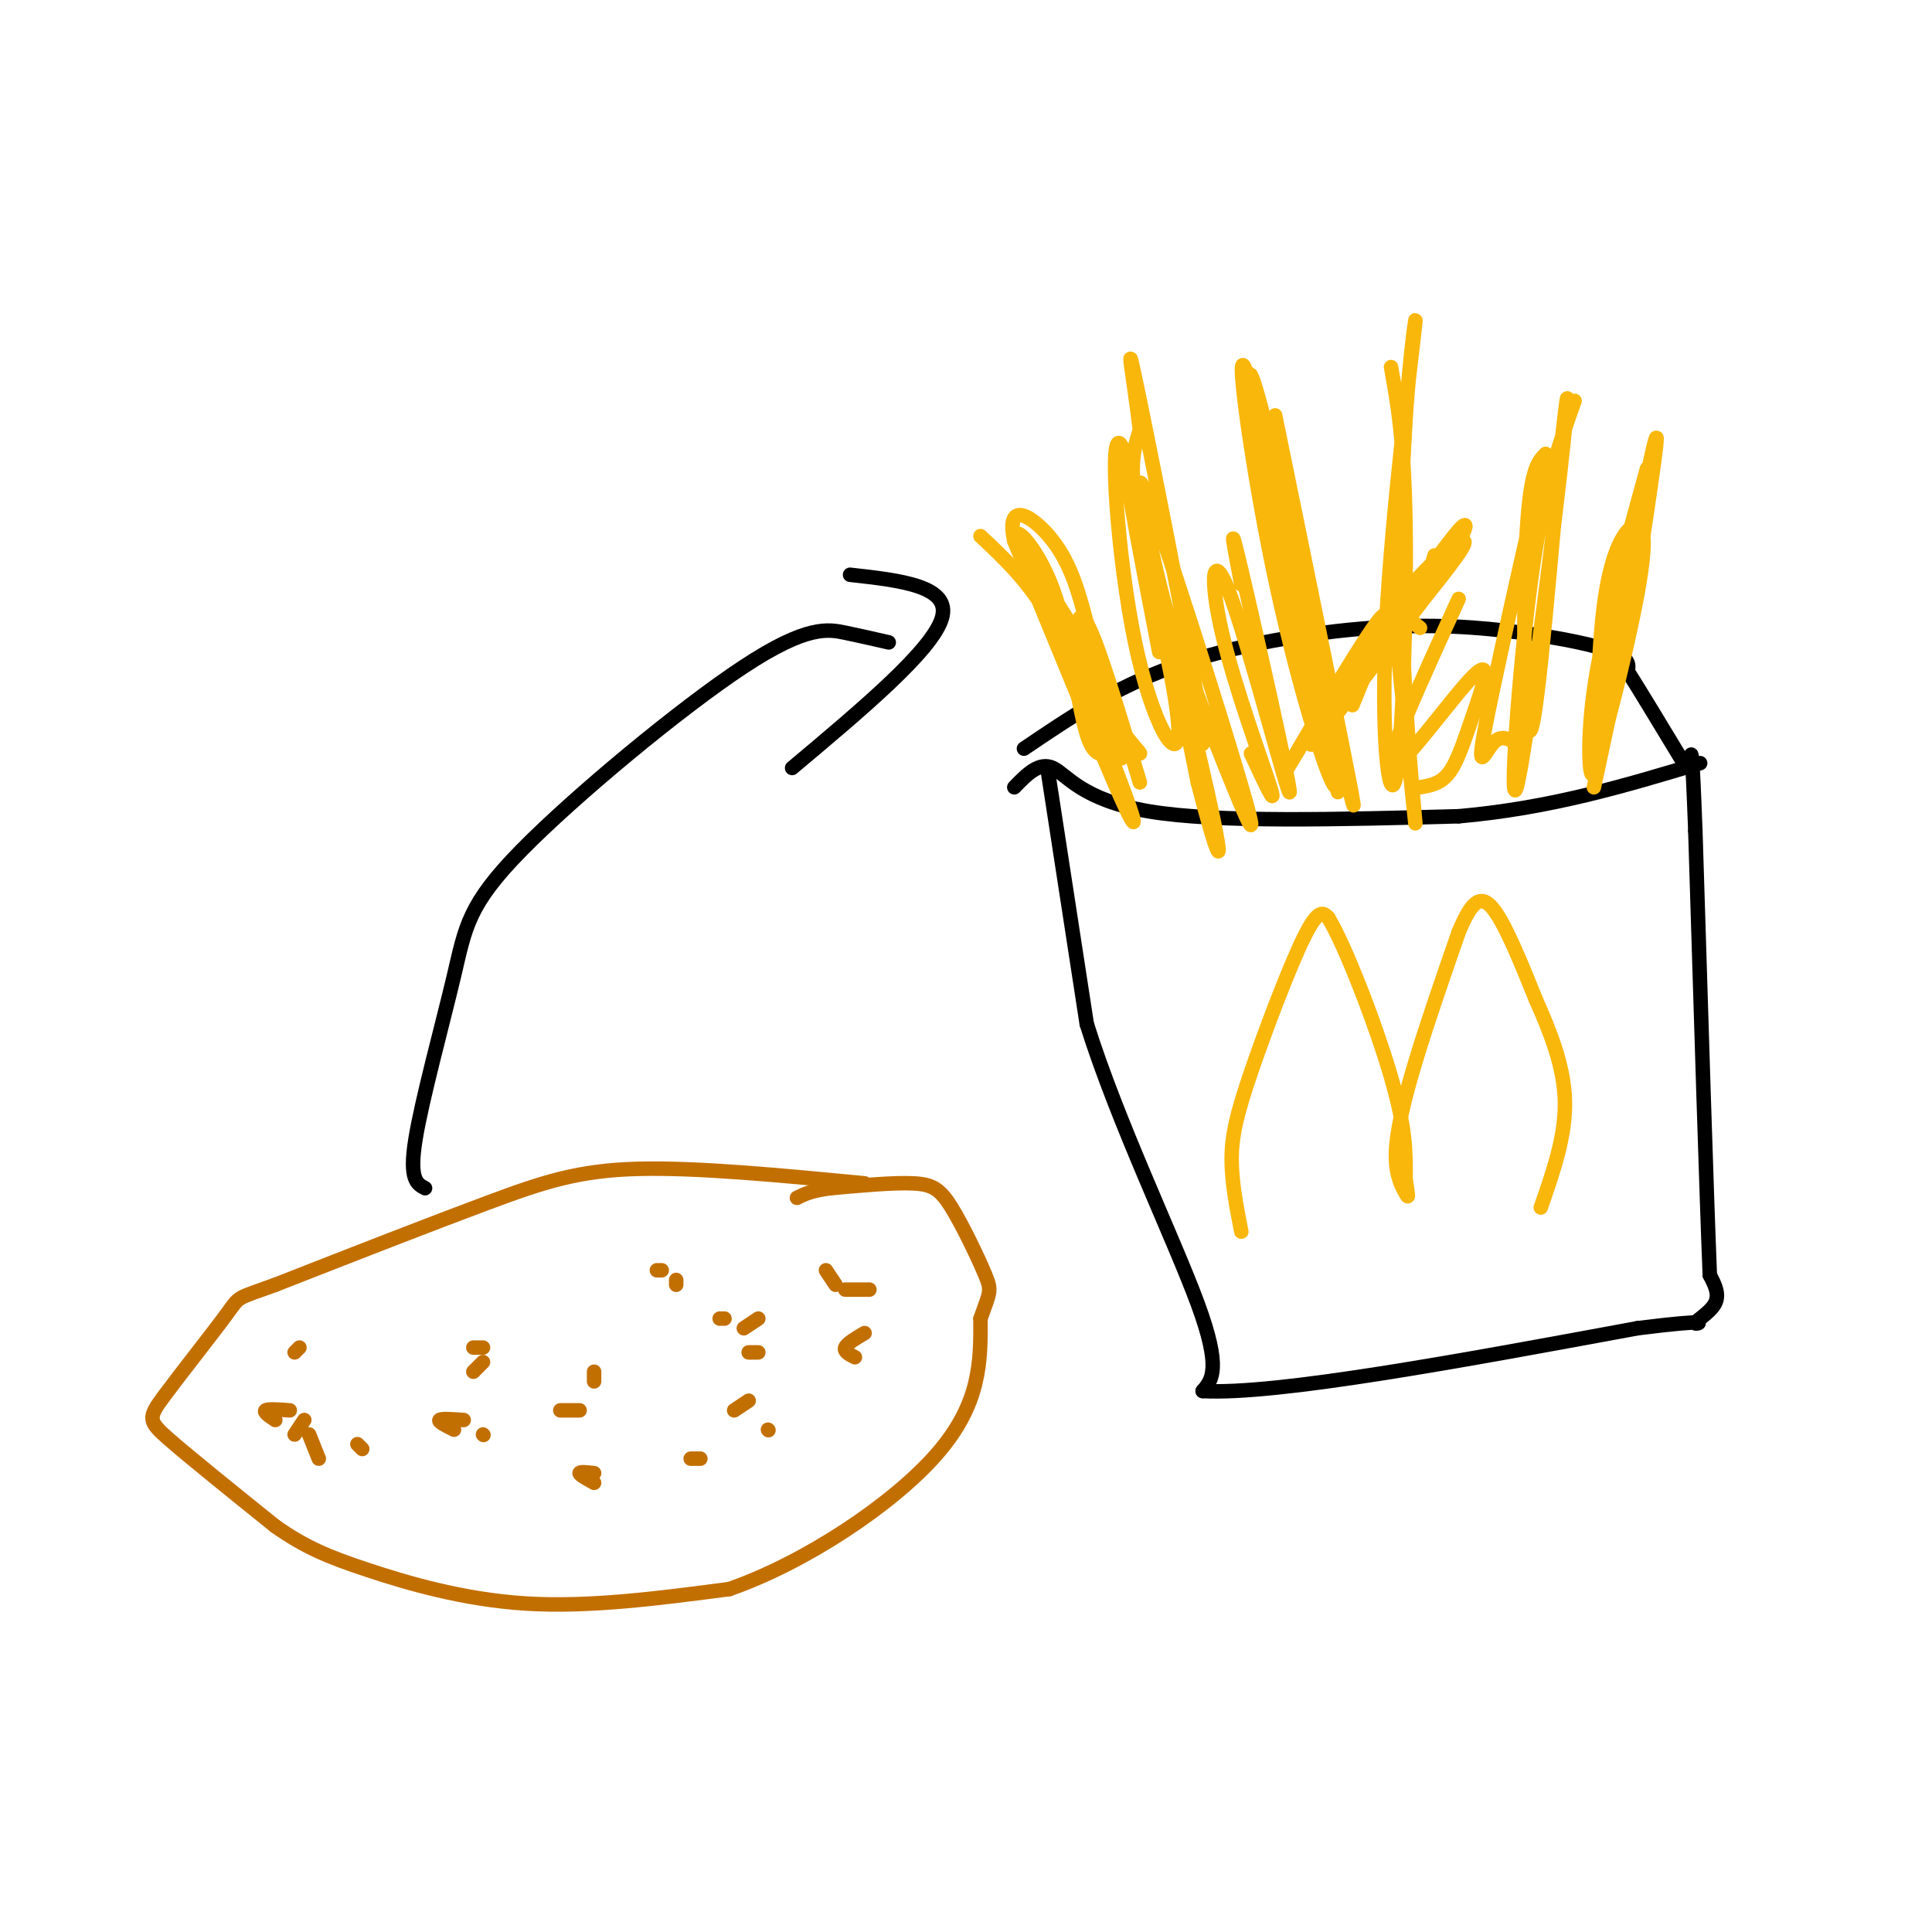 <svg viewBox='0 0 400 400' version='1.1' xmlns='http://www.w3.org/2000/svg' xmlns:xlink='http://www.w3.org/1999/xlink'><g fill='none' stroke='rgb(194,111,1)' stroke-width='3' stroke-linecap='round' stroke-linejoin='round'><path d='M179,245c-17.378,-1.667 -34.756,-3.333 -47,-3c-12.244,0.333 -19.356,2.667 -31,7c-11.644,4.333 -27.822,10.667 -44,17'/><path d='M57,266c-8.338,3.045 -7.183,2.156 -10,6c-2.817,3.844 -9.604,12.419 -13,17c-3.396,4.581 -3.399,5.166 1,9c4.399,3.834 13.199,10.917 22,18'/><path d='M57,316c6.238,4.369 10.833,6.292 19,9c8.167,2.708 19.905,6.202 33,7c13.095,0.798 27.548,-1.101 42,-3'/><path d='M151,329c15.689,-5.444 33.911,-17.556 43,-28c9.089,-10.444 9.044,-19.222 9,-28'/><path d='M203,273c1.970,-5.604 2.394,-5.616 1,-9c-1.394,-3.384 -4.606,-10.142 -7,-14c-2.394,-3.858 -3.970,-4.817 -8,-5c-4.030,-0.183 -10.515,0.408 -17,1'/><path d='M172,246c-4.000,0.500 -5.500,1.250 -7,2'/><path d='M62,279c0.000,0.000 -1.000,1.000 -1,1'/><path d='M60,292c-2.250,-0.167 -4.500,-0.333 -5,0c-0.500,0.333 0.750,1.167 2,2'/><path d='M63,294c0.000,0.000 -2.000,3.000 -2,3'/><path d='M64,297c0.000,0.000 2.000,5.000 2,5'/><path d='M75,300c0.000,0.000 -1.000,-1.000 -1,-1'/><path d='M98,279c0.000,0.000 2.000,0.000 2,0'/><path d='M100,282c0.000,0.000 -2.000,2.000 -2,2'/><path d='M96,294c-2.333,-0.167 -4.667,-0.333 -5,0c-0.333,0.333 1.333,1.167 3,2'/><path d='M100,297c0.000,0.000 0.100,0.100 0.1,0.1'/><path d='M136,263c0.000,0.000 1.000,0.000 1,0'/><path d='M140,265c0.000,0.000 0.000,1.000 0,1'/><path d='M150,273c0.000,0.000 -1.000,0.000 -1,0'/><path d='M157,273c0.000,0.000 -3.000,2.000 -3,2'/><path d='M157,280c0.000,0.000 -2.000,0.000 -2,0'/><path d='M155,290c0.000,0.000 -3.000,2.000 -3,2'/><path d='M145,302c0.000,0.000 -2.000,0.000 -2,0'/><path d='M120,292c0.000,0.000 -4.000,0.000 -4,0'/><path d='M123,284c0.000,0.000 0.000,2.000 0,2'/><path d='M123,305c-1.500,-0.167 -3.000,-0.333 -3,0c0.000,0.333 1.500,1.167 3,2'/><path d='M159,296c0.000,0.000 0.100,0.100 0.1,0.1'/><path d='M177,281c-1.167,-0.583 -2.333,-1.167 -2,-2c0.333,-0.833 2.167,-1.917 4,-3'/><path d='M180,267c0.000,0.000 -5.000,0.000 -5,0'/><path d='M173,266c0.000,0.000 -2.000,-3.000 -2,-3'/></g>
<g fill='none' stroke='rgb(0,0,0)' stroke-width='3' stroke-linecap='round' stroke-linejoin='round'><path d='M217,160c0.000,0.000 8.000,52.000 8,52'/><path d='M225,212c6.311,20.178 18.089,44.622 23,58c4.911,13.378 2.956,15.689 1,18'/><path d='M249,288c15.167,0.833 52.583,-6.083 90,-13'/><path d='M339,275c16.393,-2.071 12.375,-0.750 12,-1c-0.375,-0.250 2.893,-2.071 4,-4c1.107,-1.929 0.054,-3.964 -1,-6'/><path d='M354,264c-0.667,-16.333 -1.833,-54.167 -3,-92'/><path d='M351,172c-0.667,-17.833 -0.833,-16.417 -1,-15'/><path d='M210,163c2.578,-2.667 5.156,-5.333 8,-4c2.844,1.333 5.956,6.667 20,9c14.044,2.333 39.022,1.667 64,1'/><path d='M302,169c19.000,-1.667 34.500,-6.333 50,-11'/><path d='M212,155c9.252,-6.274 18.504,-12.549 31,-17c12.496,-4.451 28.236,-7.080 41,-8c12.764,-0.920 22.552,-0.132 31,1c8.448,1.132 15.557,2.609 19,4c3.443,1.391 3.222,2.695 3,4'/><path d='M337,139c2.333,3.667 6.667,10.833 11,18'/></g>
<g fill='none' stroke='rgb(249,183,11)' stroke-width='3' stroke-linecap='round' stroke-linejoin='round'><path d='M257,255c-1.000,-5.113 -2.000,-10.226 -2,-15c0.000,-4.774 1.000,-9.208 4,-18c3.000,-8.792 8.000,-21.940 11,-28c3.000,-6.060 4.000,-5.030 5,-4'/><path d='M275,190c3.533,5.778 9.867,22.222 13,33c3.133,10.778 3.067,15.889 3,21'/><path d='M291,244c0.620,4.196 0.671,4.187 0,3c-0.671,-1.187 -2.065,-3.550 -2,-8c0.065,-4.450 1.590,-10.986 4,-19c2.410,-8.014 5.705,-17.507 9,-27'/><path d='M302,193c2.556,-6.156 4.444,-8.044 7,-5c2.556,3.044 5.778,11.022 9,19'/><path d='M318,207c2.956,6.644 5.844,13.756 6,21c0.156,7.244 -2.422,14.622 -5,22'/><path d='M203,111c5.083,4.750 10.167,9.500 15,18c4.833,8.500 9.417,20.750 14,33'/><path d='M232,162c3.156,8.156 4.044,12.044 0,3c-4.044,-9.044 -13.022,-31.022 -22,-53'/><path d='M210,112c-1.956,-9.000 4.156,-5.000 8,0c3.844,5.000 5.422,11.000 7,17'/><path d='M225,129c1.429,5.764 1.502,11.674 4,17c2.498,5.326 7.422,10.067 7,10c-0.422,-0.067 -6.191,-4.941 -12,-15c-5.809,-10.059 -11.660,-25.303 -11,-24c0.660,1.303 7.830,19.151 15,37'/><path d='M228,154c3.010,6.000 3.036,2.501 2,2c-1.036,-0.501 -3.133,1.998 -5,-4c-1.867,-5.998 -3.503,-20.491 -7,-30c-3.497,-9.509 -8.855,-14.033 -7,-10c1.855,4.033 10.922,16.624 16,27c5.078,10.376 6.165,18.536 5,18c-1.165,-0.536 -4.583,-9.768 -8,-19'/><path d='M224,138c-1.511,-6.422 -1.289,-12.978 1,-9c2.289,3.978 6.644,18.489 11,33'/><path d='M232,94c5.905,24.488 11.810,48.976 12,57c0.190,8.024 -5.333,-0.417 -9,-18c-3.667,-17.583 -5.476,-44.310 -3,-41c2.476,3.310 9.238,36.655 16,70'/><path d='M248,162c4.066,15.999 6.232,20.995 2,2c-4.232,-18.995 -14.863,-61.982 -14,-64c0.863,-2.018 13.221,36.933 19,56c5.779,19.067 4.979,18.249 0,6c-4.979,-12.249 -14.137,-35.928 -18,-50c-3.863,-14.072 -2.432,-18.536 -1,-23'/><path d='M236,89c-1.201,-10.155 -3.703,-24.041 0,-6c3.703,18.041 13.612,68.011 13,70c-0.612,1.989 -11.746,-44.003 -15,-55c-3.254,-10.997 1.373,13.002 6,37'/><path d='M264,86c8.899,43.470 17.798,86.940 16,80c-1.798,-6.940 -14.292,-64.292 -19,-82c-4.708,-17.708 -1.631,4.226 2,22c3.631,17.774 7.815,31.387 12,45'/><path d='M275,151c2.443,10.844 2.552,15.453 0,9c-2.552,-6.453 -7.764,-23.968 -12,-45c-4.236,-21.032 -7.496,-45.581 -5,-38c2.496,7.581 10.748,47.290 19,87'/><path d='M288,76c1.376,7.649 2.753,15.298 3,33c0.247,17.702 -0.634,45.457 -2,52c-1.366,6.543 -3.217,-8.125 -2,-32c1.217,-23.875 5.501,-56.956 6,-62c0.499,-5.044 -2.789,17.950 -3,44c-0.211,26.050 2.654,55.157 3,59c0.346,3.843 -1.827,-17.579 -4,-39'/><path d='M289,131c-0.060,-17.833 1.792,-42.917 2,-45c0.208,-2.083 -1.226,18.833 -1,30c0.226,11.167 2.113,12.583 4,14'/><path d='M326,83c-3.203,8.962 -6.406,17.925 -9,37c-2.594,19.075 -4.579,48.263 -3,43c1.579,-5.263 6.721,-44.977 9,-65c2.279,-20.023 1.693,-20.357 0,-3c-1.693,17.357 -4.494,52.404 -6,56c-1.506,3.596 -1.716,-24.258 -1,-39c0.716,-14.742 2.358,-16.371 4,-18'/><path d='M320,94c-2.095,9.071 -9.333,40.750 -12,54c-2.667,13.250 -0.762,8.071 1,6c1.762,-2.071 3.381,-1.036 5,0'/><path d='M341,97c-4.629,16.770 -9.257,33.540 -11,46c-1.743,12.460 -0.600,20.610 0,16c0.600,-4.610 0.656,-21.981 2,-33c1.344,-11.019 3.976,-15.685 6,-17c2.024,-1.315 3.439,0.720 1,14c-2.439,13.280 -8.734,37.806 -8,30c0.734,-7.806 8.495,-47.945 11,-59c2.505,-11.055 -0.248,6.972 -3,25'/><path d='M339,119c-2.000,11.500 -5.500,27.750 -9,44'/><path d='M249,154c0.000,0.000 1.000,-4.000 1,-4'/><path d='M257,121c-1.457,-7.676 -2.915,-15.353 0,-3c2.915,12.353 10.201,44.735 10,46c-0.201,1.265 -7.889,-28.589 -12,-40c-4.111,-11.411 -4.645,-4.380 -2,7c2.645,11.380 8.470,27.109 10,32c1.530,4.891 -1.235,-1.054 -4,-7'/><path d='M297,115c-1.446,5.083 -2.893,10.167 0,6c2.893,-4.167 10.125,-17.583 4,-10c-6.125,7.583 -25.607,36.167 -29,42c-3.393,5.833 9.304,-11.083 22,-28'/><path d='M294,125c6.063,-7.657 10.221,-12.800 9,-13c-1.221,-0.200 -7.822,4.544 -17,17c-9.178,12.456 -20.932,32.623 -20,31c0.932,-1.623 14.552,-25.035 19,-31c4.448,-5.965 -0.276,5.518 -5,17'/><path d='M302,124c-7.812,17.096 -15.624,34.191 -14,35c1.624,0.809 12.683,-14.670 17,-19c4.317,-4.330 1.893,2.488 0,8c-1.893,5.512 -3.255,9.718 -5,12c-1.745,2.282 -3.872,2.641 -6,3'/></g>
<g fill='none' stroke='rgb(0,0,0)' stroke-width='3' stroke-linecap='round' stroke-linejoin='round'><path d='M88,246c-1.659,-0.872 -3.318,-1.744 -2,-10c1.318,-8.256 5.613,-23.894 8,-34c2.387,-10.106 2.867,-14.678 14,-26c11.133,-11.322 32.921,-29.394 46,-38c13.079,-8.606 17.451,-7.744 21,-7c3.549,0.744 6.274,1.372 9,2'/><path d='M176,119c10.500,1.167 21.000,2.333 19,9c-2.000,6.667 -16.500,18.833 -31,31'/></g>
</svg>